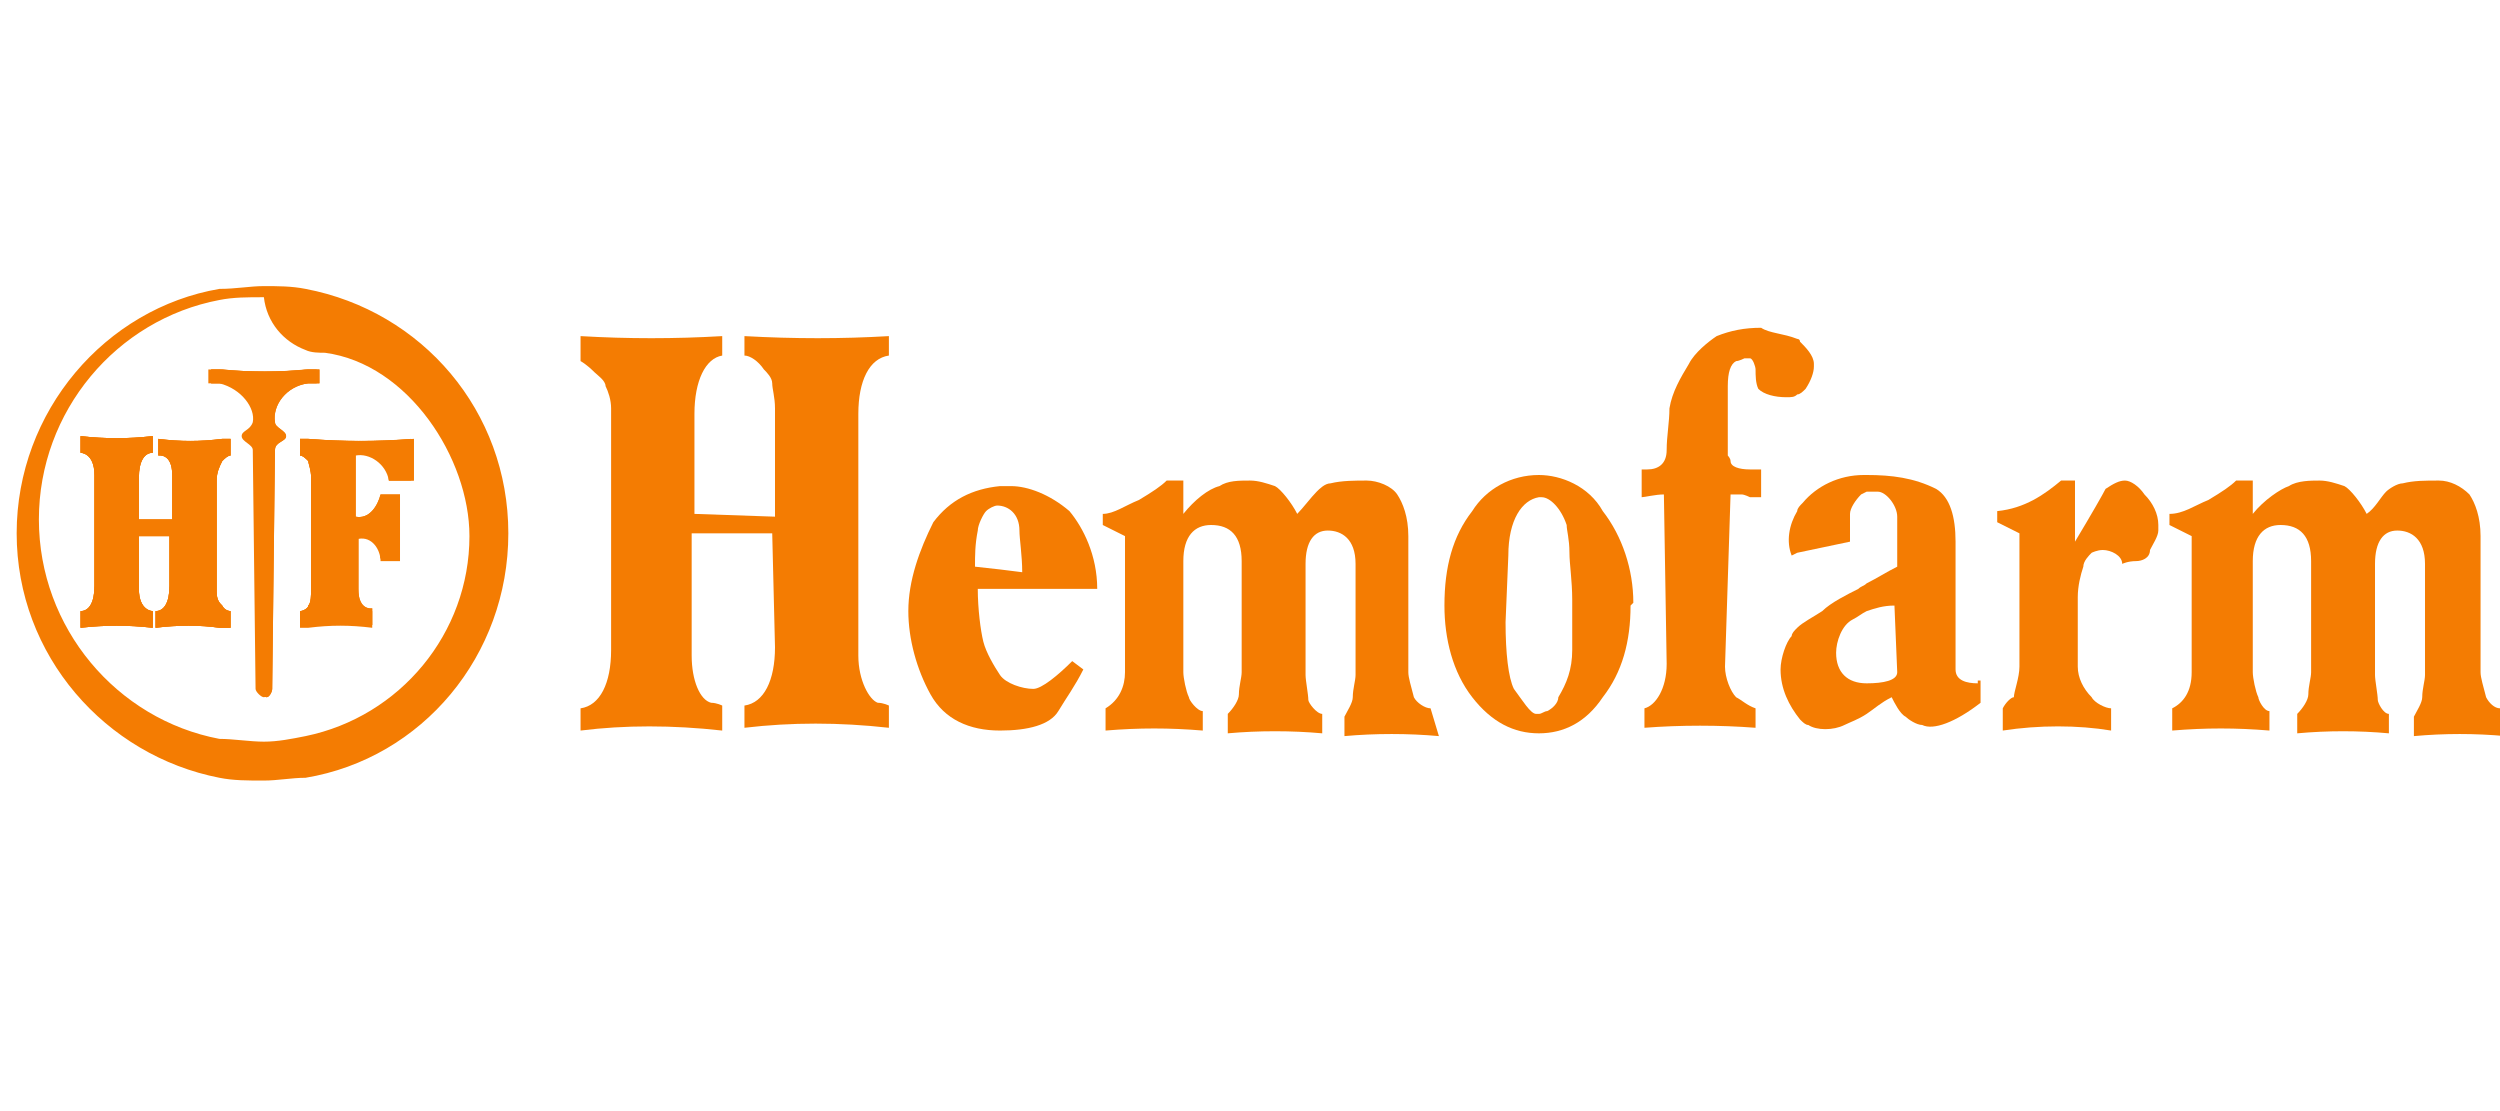 <?xml version="1.0" encoding="utf-8"?>
<!-- Generator: Adobe Illustrator 21.1.0, SVG Export Plug-In . SVG Version: 6.00 Build 0)  -->
<svg version="1.1" id="Layer_1" xmlns="http://www.w3.org/2000/svg" xmlns:xlink="http://www.w3.org/1999/xlink" x="0px" y="0px"
	 viewBox="0 0 90 40" style="enable-background:new 0 0 90 40;" xml:space="preserve">
<path style="fill:#F47C02;" d="M32,25.4c0,0-0.2-0.1-0.4-0.1c-0.3-0.1-0.7-0.8-0.7-1.7v-8.7c0-1.2,0.4-2,1.1-2.1v-0.7
	c-1.7,0.1-3.4,0.1-5.2,0v0.7c0.2,0,0.5,0.2,0.7,0.5c0.1,0.1,0.3,0.3,0.3,0.5s0.1,0.5,0.1,0.9v3.9l-2.9-0.1L25,14.9
	c0-1.2,0.4-2,1-2.1v-0.7c-1.7,0.1-3.4,0.1-5.1,0v0.9c0,0,0.2,0.1,0.5,0.4c0.1,0.1,0.4,0.3,0.4,0.5c0.1,0.2,0.2,0.5,0.2,0.8v8.7
	c0,1.2-0.4,2-1.1,2.1v0.8c1.6-0.2,3.3-0.2,5.1,0v-0.9c0,0-0.2-0.1-0.4-0.1c-0.4-0.1-0.7-0.8-0.7-1.7v-4.4h2.9l0.1,4.1
	c0,1.2-0.4,2-1.1,2.1v0.8c1.7-0.2,3.4-0.2,5.2,0L32,25.4L32,25.4L32,25.4z"/>
<path style="fill:#F47C02;" d="M37.2,24.8c-0.4,0-1-0.2-1.2-0.5v0c-0.2-0.3-0.5-0.8-0.6-1.2c-0.1-0.4-0.2-1.2-0.2-1.9h4.3
	c0-1.2-0.5-2.2-1-2.8c-0.7-0.6-1.5-0.9-2.1-0.9H36c-1,0.1-1.8,0.5-2.4,1.3c-0.5,1-0.9,2.1-0.9,3.2c0,1,0.3,2.1,0.8,3
	c0.5,0.9,1.4,1.3,2.5,1.3v0H36c1,0,1.8-0.2,2.1-0.7c0.3-0.5,0.6-0.9,0.9-1.5l-0.4-0.3C38.1,24.3,37.5,24.8,37.2,24.8z M35.2,19.1
	c0-0.2,0.2-0.6,0.3-0.7c0.1-0.1,0.3-0.2,0.4-0.2c0.4,0,0.8,0.3,0.8,0.9c0,0.3,0.1,0.9,0.1,1.5L36,20.5l-0.9-0.1
	C35.1,20,35.1,19.6,35.2,19.1z"/>
<path style="fill:#F47C02;" d="M71.2,24.6c-0.4,0-0.8-0.1-0.8-0.5v-4.6c0-0.9-0.2-1.6-0.7-1.9c-0.8-0.4-1.6-0.5-2.5-0.5
	c0,0,0,0-0.1,0c-0.9,0-1.7,0.4-2.2,1c-0.1,0.1-0.2,0.2-0.2,0.3c-0.3,0.5-0.4,1.1-0.2,1.6l0.2-0.1l1.9-0.4v-1c0-0.2,0.2-0.5,0.4-0.7
	l0.2-0.1c0.1,0,0.3,0,0.4,0c0.3,0,0.7,0.5,0.7,0.9v1.8c-0.4,0.2-0.7,0.4-1.1,0.6c-0.1,0.1-0.2,0.1-0.3,0.2c-0.4,0.2-1,0.5-1.3,0.8
	c-0.3,0.2-0.7,0.4-0.9,0.6c-0.1,0.1-0.2,0.2-0.2,0.3c-0.2,0.2-0.4,0.8-0.4,1.2c0,0.7,0.3,1.3,0.7,1.8c0.1,0.1,0.2,0.2,0.3,0.2
	c0.3,0.2,0.9,0.2,1.3,0c0.2-0.1,0.5-0.2,0.8-0.4c0.3-0.2,0.5-0.4,0.9-0.6c0.1,0.2,0.3,0.6,0.5,0.7c0.1,0.1,0.4,0.3,0.6,0.3
	c0.4,0.2,1.2-0.1,2.1-0.8v-0.8H71.2z M67.2,24.6L67.2,24.6c-0.7,0-1.1-0.4-1.1-1.1c0-0.4,0.2-1,0.6-1.2c0.2-0.1,0.3-0.2,0.5-0.3
	c0.3-0.1,0.6-0.2,1-0.2l0.1,2.4C68.3,24.5,67.8,24.6,67.2,24.6z"/>
<path style="fill:#F47C02;" d="M77.7,18.9c0-0.4-0.2-0.8-0.5-1.1c-0.2-0.3-0.5-0.5-0.7-0.5c-0.2,0-0.4,0.1-0.7,0.3
	c-0.1,0.2-0.5,0.9-1.1,1.9v-2.2h-0.5c-0.6,0.5-1.3,1-2.3,1.1v0.4l0.8,0.4v4.8c0,0.4-0.2,0.9-0.2,1.1c-0.1,0-0.3,0.2-0.4,0.4v0.8
	c1.3-0.2,2.7-0.2,3.9,0v-0.8c-0.2,0-0.6-0.2-0.7-0.4c-0.3-0.3-0.5-0.7-0.5-1.1v-2.5c0-0.4,0.1-0.8,0.2-1.1c0-0.2,0.2-0.4,0.3-0.5
	c0,0,0.2-0.1,0.4-0.1c0.3,0,0.7,0.2,0.7,0.5c0,0,0.2-0.1,0.5-0.1c0.2,0,0.5-0.1,0.5-0.4c0.1-0.2,0.3-0.5,0.3-0.7V18.9L77.7,18.9z"/>
<path style="fill:#F47C02;" d="M90,25.5c-0.2,0-0.4-0.2-0.5-0.4c-0.1-0.4-0.2-0.7-0.2-0.9v-4.9c0-0.7-0.2-1.2-0.4-1.5
	c-0.3-0.3-0.7-0.5-1.1-0.5c-0.5,0-0.9,0-1.3,0.1c-0.2,0-0.5,0.2-0.6,0.3c-0.2,0.2-0.4,0.6-0.7,0.8c-0.2-0.4-0.6-0.9-0.8-1
	c-0.3-0.1-0.6-0.2-0.9-0.2c-0.3,0-0.8,0-1.1,0.2c-0.3,0.1-0.9,0.5-1.3,1v-1.2h-0.6c-0.2,0.2-0.5,0.4-1,0.7c-0.5,0.2-0.9,0.5-1.4,0.5
	v0.4l0.8,0.4v4.9c0,0.7-0.3,1.1-0.7,1.3v0.8c1.2-0.1,2.3-0.1,3.5,0v-0.7c-0.2,0-0.4-0.4-0.4-0.5c-0.1-0.2-0.2-0.7-0.2-0.9v-4
	c0-0.9,0.4-1.3,1-1.3c0.7,0,1.1,0.4,1.1,1.3v4c0,0.2-0.1,0.5-0.1,0.8c0,0.2-0.2,0.5-0.4,0.7v0.7c1.1-0.1,2.2-0.1,3.3,0v-0.7
	c-0.2,0-0.4-0.4-0.4-0.5c0-0.2-0.1-0.7-0.1-0.9v-4c0-0.8,0.3-1.2,0.8-1.2c0.5,0,1,0.3,1,1.2v4c0,0.2-0.1,0.5-0.1,0.8
	c0,0.2-0.2,0.5-0.3,0.7v0.7c1.1-0.1,2.2-0.1,3.3,0L90,25.5L90,25.5z"/>
<path style="fill:#F47C02;" d="M64.7,12.2c0,0,0.1,0,0.1,0.1c0.2,0.2,0.5,0.5,0.5,0.8v0.1c0,0.2-0.1,0.5-0.3,0.8
	c-0.1,0.1-0.2,0.2-0.3,0.2c-0.1,0.1-0.2,0.1-0.4,0.1c-0.4,0-0.8-0.1-1-0.3c-0.1-0.2-0.1-0.5-0.1-0.7c0-0.1-0.1-0.4-0.2-0.4h-0.2
	c0,0-0.2,0.1-0.3,0.1c-0.2,0.1-0.3,0.4-0.3,0.9v2.5c0,0,0.1,0.1,0.1,0.2c0,0.2,0.3,0.3,0.7,0.3h0.4v1H63c0,0-0.2-0.1-0.3-0.1h-0.4
	L62.1,24c0,0.4,0.2,0.9,0.4,1.1c0.2,0.1,0.4,0.3,0.7,0.4v0.7c-1.3-0.1-2.7-0.1-4,0v-0.7c0.4-0.1,0.8-0.7,0.8-1.6l-0.1-6.1
	c-0.3,0-0.7,0.1-0.8,0.1v-1h0.2c0.4,0,0.7-0.2,0.7-0.7c0-0.5,0.1-1,0.1-1.5c0.1-0.6,0.4-1.1,0.7-1.6c0.2-0.4,0.7-0.8,1-1
	c0.5-0.2,1-0.3,1.6-0.3C63.7,12,64.2,12,64.7,12.2L64.7,12.2z"/>
<path style="fill:#F47C02;" d="M57.7,18.4c-0.5-0.9-1.5-1.3-2.3-1.3c-1,0-1.9,0.5-2.4,1.3c-0.7,0.9-1,2-1,3.4c0,1.2,0.3,2.4,1,3.3
	c0.7,0.9,1.5,1.3,2.4,1.3c0.9,0,1.7-0.4,2.3-1.3c0.7-0.9,1-2,1-3.3l0.1-0.1C58.8,20.5,58.4,19.3,57.7,18.4z M56.6,23.4
	c0,0.7-0.2,1.2-0.5,1.7c0,0.2-0.2,0.4-0.4,0.5c-0.1,0-0.2,0.1-0.3,0.1c0,0-0.1,0-0.1,0c-0.2,0-0.5-0.5-0.8-0.9
	c-0.2-0.4-0.3-1.3-0.3-2.4l0.1-2.4c0-1.3,0.5-2,1.1-2.1h0c0,0,0.1,0,0.1,0c0.3,0,0.7,0.4,0.9,1c0,0.2,0.1,0.5,0.1,1
	c0,0.4,0.1,1,0.1,1.7V23.4z"/>
<path style="fill:#F47C02;" d="M51.5,25.5c-0.2,0-0.5-0.2-0.6-0.4c-0.1-0.4-0.2-0.7-0.2-0.9v-4.9c0-0.7-0.2-1.2-0.4-1.5
	c-0.2-0.3-0.7-0.5-1.1-0.5c-0.4,0-0.9,0-1.3,0.1c-0.2,0-0.4,0.2-0.5,0.3c-0.2,0.2-0.5,0.6-0.7,0.8c-0.2-0.4-0.6-0.9-0.8-1
	c-0.3-0.1-0.6-0.2-0.9-0.2c-0.4,0-0.8,0-1.1,0.2c-0.4,0.1-0.9,0.5-1.3,1v-1.2h-0.6c-0.2,0.2-0.5,0.4-1,0.7c-0.5,0.2-0.9,0.5-1.3,0.5
	v0.4l0.8,0.4v4.9c0,0.5-0.2,1-0.7,1.3v0.8c1.2-0.1,2.3-0.1,3.5,0v-0.7c-0.2,0-0.5-0.4-0.5-0.5c-0.1-0.2-0.2-0.7-0.2-0.9v-4
	c0-0.9,0.4-1.3,1-1.3c0.7,0,1.1,0.4,1.1,1.3v4c0,0.2-0.1,0.5-0.1,0.8c0,0.2-0.2,0.5-0.4,0.7v0.7c1.1-0.1,2.3-0.1,3.4,0v-0.7
	c-0.2,0-0.5-0.4-0.5-0.5c0-0.2-0.1-0.7-0.1-0.9v-4c0-0.8,0.3-1.2,0.8-1.2c0.5,0,1,0.3,1,1.2v4c0,0.2-0.1,0.5-0.1,0.8
	c0,0.2-0.2,0.5-0.3,0.7v0.7c1.1-0.1,2.3-0.1,3.4,0L51.5,25.5L51.5,25.5L51.5,25.5z"/>
<path style="fill:#F47C02;" d="M8.3,22v0.6c-0.1,0-0.2,0-0.4,0c-0.7-0.1-1.5-0.1-2.3,0V22c0.3,0,0.5-0.3,0.5-0.9v-1.8H5v1.9
	C5,22,5.5,22,5.5,22v0.6c-0.9-0.1-1.7-0.1-2.6,0V22c0.3,0,0.5-0.3,0.5-0.9v-4c0-0.8-0.5-0.8-0.5-0.8v-0.6c0.9,0.1,1.7,0.1,2.6,0v0.6
	c-0.3,0-0.5,0.3-0.5,0.9v1.5h1.2v-1.6c0-0.8-0.5-0.7-0.5-0.7v-0.6c0.8,0.1,1.5,0.1,2.3,0c0.1,0,0.2,0,0.3,0v0.6
	c-0.1,0-0.2,0.1-0.3,0.2c-0.1,0.2-0.2,0.4-0.2,0.7v4c0,0.3,0.1,0.4,0.2,0.5C8.1,22,8.3,22,8.3,22z"/>
<path style="fill:#F47C02;" d="M12.8,16.3v2.3c0.5,0.1,0.8-0.4,0.9-0.8h0.7v2.3h-0.7c0-0.4-0.3-0.9-0.8-0.8v1.9
	c0,0.8,0.5,0.7,0.5,0.7v0.6h0c-0.8-0.1-1.5-0.1-2.3,0c-0.1,0-0.2,0-0.3,0V22c0.1,0,0.3-0.1,0.3-0.2c0.1-0.1,0.1-0.4,0.1-0.6v-4
	c0-0.3-0.1-0.5-0.1-0.6c-0.1-0.1-0.2-0.2-0.3-0.2v-0.6c0.1,0,0.2,0,0.3,0c1.3,0.1,2.5,0.1,3.8,0v1.5H14C14,16.6,13.4,16.2,12.8,16.3
	z"/>
<path style="fill:#F47C02;" d="M8.3,22v0.6c-0.1,0-0.2,0-0.4,0c-0.7-0.1-1.5-0.1-2.3,0V22c0.3,0,0.5-0.3,0.5-0.9v-1.8H5v1.9
	C5,22,5.5,22,5.5,22v0.6c-0.9-0.1-1.7-0.1-2.6,0V22c0.3,0,0.5-0.3,0.5-0.9v-4c0-0.8-0.5-0.8-0.5-0.8v-0.6c0.9,0.1,1.7,0.1,2.6,0v0.6
	c-0.3,0-0.5,0.3-0.5,0.9v1.5h1.2v-1.6c0-0.8-0.5-0.7-0.5-0.7v-0.6c0.8,0.1,1.5,0.1,2.3,0c0.1,0,0.2,0,0.3,0v0.6
	c-0.1,0-0.2,0.1-0.3,0.2c-0.1,0.2-0.2,0.4-0.2,0.7v4c0,0.3,0.1,0.4,0.2,0.5C8.1,22,8.3,22,8.3,22z"/>
<path style="fill:#F47C02;" d="M10.3,15.7c0,0.2-0.4,0.2-0.4,0.5l-0.1,8.6c0,0.1-0.1,0.3-0.2,0.3c-0.1,0-0.3-0.2-0.3-0.3l-0.1-8.6
	c0-0.2-0.4-0.3-0.4-0.5c0-0.2,0.3-0.2,0.4-0.5c0.1-0.5-0.4-1.2-1.2-1.4c-0.1,0-0.2,0-0.4,0v-0.5c0.1,0,0.2,0,0.4,0
	c1,0.1,2.1,0.1,3.1,0c0.1,0,0.2,0,0.4,0v0.5c-0.1,0-0.2,0-0.4,0c-0.8,0.1-1.3,0.8-1.2,1.4C9.9,15.4,10.3,15.5,10.3,15.7z"/>
<path style="fill:#F47C02;" d="M14.8,15.8v1.5H14c-0.1-0.6-0.7-1-1.2-0.9v2.3c0.5,0.1,0.8-0.4,0.9-0.8h0.7v2.3h-0.7
	c0-0.4-0.3-0.9-0.8-0.8v1.9c0,0.8,0.5,0.7,0.5,0.7v0.6h0c-0.8-0.1-1.5-0.1-2.3,0c-0.1,0-0.2,0-0.3,0V22c0.1,0,0.3-0.1,0.3-0.2
	c0.1-0.1,0.1-0.4,0.1-0.6v-4c0-0.3-0.1-0.5-0.1-0.6c-0.1-0.1-0.2-0.2-0.3-0.2v-0.6c0.1,0,0.2,0,0.3,0C12.3,15.9,13.5,15.9,14.8,15.8
	z"/>
<path style="fill:#F47C02;" d="M11,10.4c-0.5-0.1-1-0.1-1.5-0.1c-0.5,0-1,0.1-1.6,0.1c-4.1,0.7-7.3,4.4-7.3,8.8c0,4.4,3.2,8,7.3,8.8
	c0.5,0.1,1,0.1,1.6,0.1c0.5,0,1-0.1,1.5-0.1c4.2-0.7,7.3-4.4,7.3-8.8C18.3,14.8,15.2,11.2,11,10.4z M11,26.5c-0.5,0.1-1,0.2-1.5,0.2
	c-0.5,0-1.1-0.1-1.6-0.1c-3.7-0.7-6.5-4-6.5-7.9c0-3.9,2.8-7.2,6.5-7.9c0.5-0.1,1-0.1,1.6-0.1c0.1,0.9,0.7,1.6,1.5,1.9
	c0.2,0.1,0.5,0.1,0.7,0.1c3,0.4,5.2,3.8,5.2,6.6C16.9,22.8,14.4,25.8,11,26.5z"/>
<path style="fill:#F47C02;" d="M8.3,22v0.6c-0.1,0-0.2,0-0.4,0c-0.7-0.1-1.5-0.1-2.3,0V22c0.3,0,0.5-0.3,0.5-0.9v-1.8H5v1.9
	C5,22,5.5,22,5.5,22v0.6c-0.9-0.1-1.7-0.1-2.6,0V22c0.3,0,0.5-0.3,0.5-0.9v-4c0-0.8-0.5-0.8-0.5-0.8v-0.6c0.9,0.1,1.7,0.1,2.6,0v0.6
	c-0.3,0-0.5,0.3-0.5,0.9v1.5h1.2v-1.6c0-0.8-0.5-0.7-0.5-0.7v-0.6c0.8,0.1,1.5,0.1,2.3,0c0.1,0,0.2,0,0.3,0v0.6
	c-0.1,0-0.2,0.1-0.3,0.2c-0.1,0.2-0.2,0.4-0.2,0.7v4c0,0.3,0.1,0.4,0.2,0.5C8.1,22,8.3,22,8.3,22z"/>
<path style="fill:#F47C02;" d="M10.3,15.7c0,0.2-0.4,0.2-0.4,0.5l-0.1,8.6c0,0.1-0.1,0.3-0.2,0.3c-0.1,0-0.3-0.2-0.3-0.3l-0.1-8.6
	c0-0.2-0.4-0.3-0.4-0.5c0-0.2,0.3-0.2,0.4-0.5c0.1-0.5-0.4-1.2-1.2-1.4c-0.1,0-0.2,0-0.4,0v-0.5c0.1,0,0.2,0,0.4,0
	c1,0.1,2.1,0.1,3.1,0c0.1,0,0.2,0,0.4,0v0.5c-0.1,0-0.2,0-0.4,0c-0.8,0.1-1.3,0.8-1.2,1.4C9.9,15.4,10.3,15.5,10.3,15.7z"/>
<path style="fill:#F47C02;" d="M12.8,16.3v2.3c0.5,0.1,0.8-0.4,0.9-0.8h0.7v2.3h-0.7c0-0.4-0.3-0.9-0.8-0.8v1.9
	c0,0.8,0.5,0.7,0.5,0.7v0.6h0c-0.8-0.1-1.5-0.1-2.3,0c-0.1,0-0.2,0-0.3,0V22c0.1,0,0.3-0.1,0.3-0.2c0.1-0.1,0.1-0.4,0.1-0.6v-4
	c0-0.3-0.1-0.5-0.1-0.6c-0.1-0.1-0.2-0.2-0.3-0.2v-0.6c0.1,0,0.2,0,0.3,0c1.3,0.1,2.5,0.1,3.8,0v1.5H14C14,16.6,13.4,16.2,12.8,16.3
	z"/>
<path style="fill:#F47C02;" d="M11.4,13.3v0.5c-0.1,0-0.2,0-0.4,0c-0.8,0.1-1.3,0.8-1.2,1.4c0.1,0.2,0.4,0.3,0.4,0.5
	c0,0.2-0.4,0.2-0.4,0.5l-0.1,8.6c0,0.1-0.1,0.3-0.2,0.3c-0.1,0-0.3-0.2-0.3-0.3l-0.1-8.6c0-0.2-0.4-0.3-0.4-0.5
	c0-0.2,0.3-0.2,0.4-0.5c0.1-0.5-0.4-1.2-1.2-1.4c-0.1,0-0.2,0-0.4,0v-0.5c0.1,0,0.2,0,0.4,0c1,0.1,2.1,0.1,3.1,0
	C11.1,13.3,11.3,13.3,11.4,13.3z"/>
</svg>
